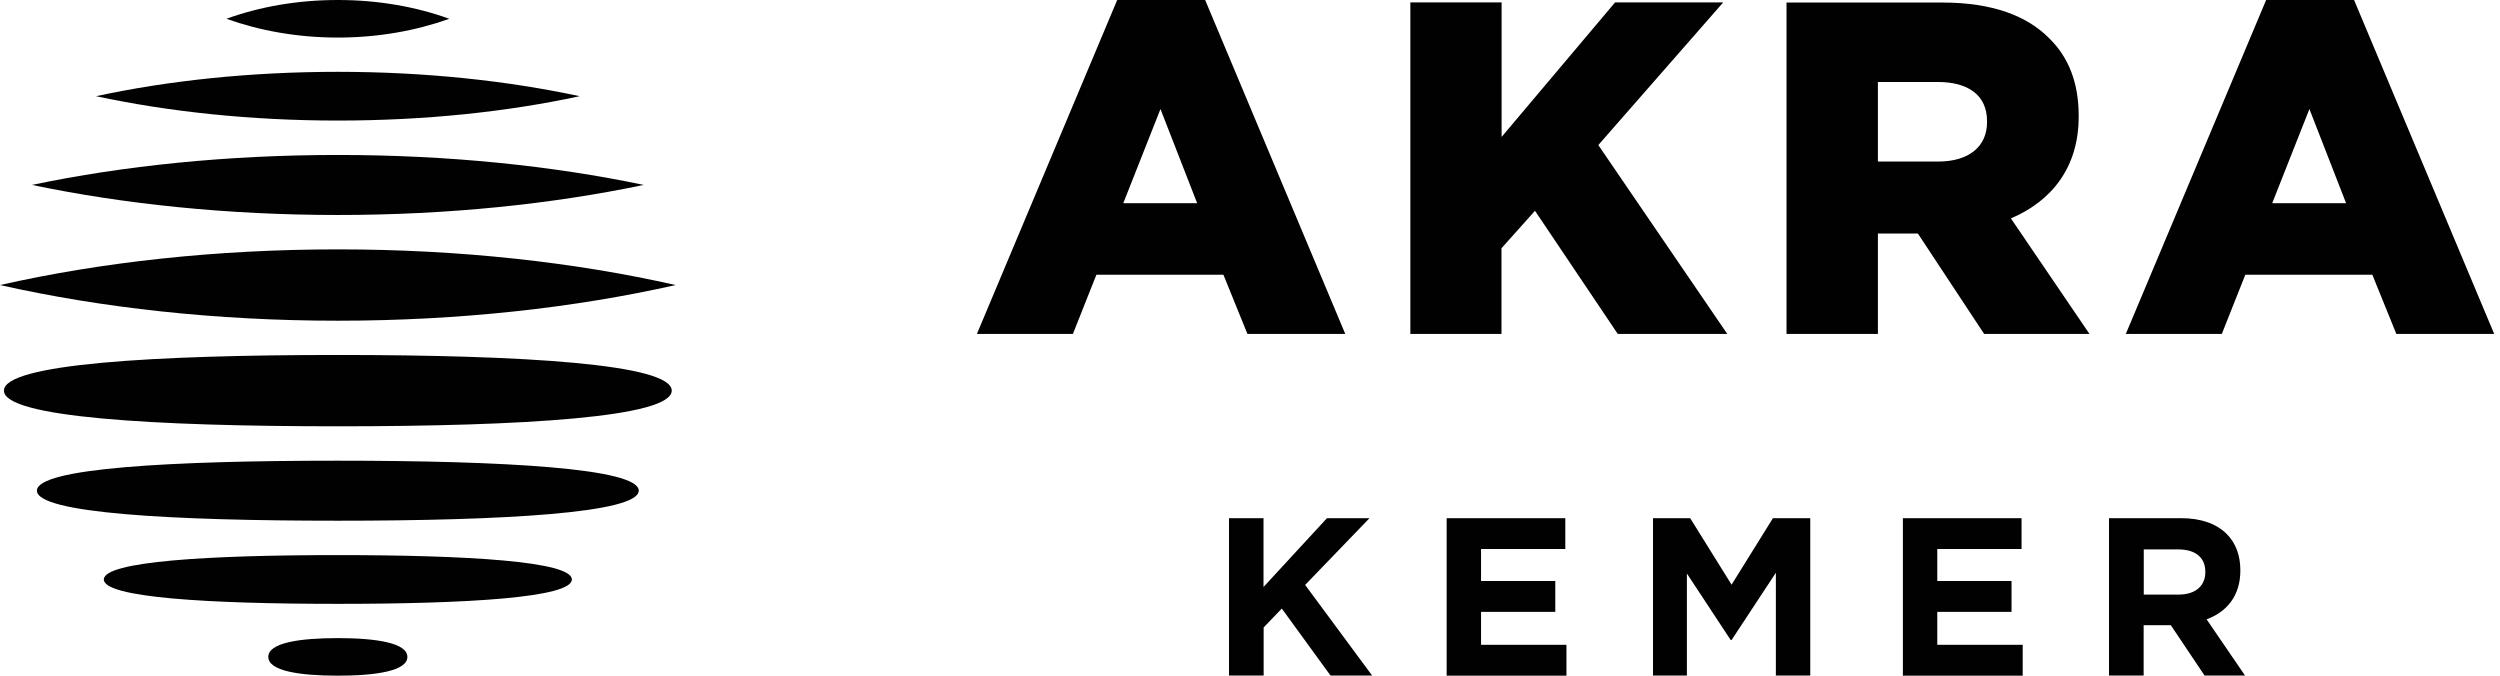<svg width="148" height="40" viewBox="0 0 148 40" fill="none" xmlns="http://www.w3.org/2000/svg">
<g clip-path="url(#clip0_4463_34494)">
<path d="M134.515 12.028L136.717 6.454L138.888 12.028H134.515ZM125.852 19.767H131.532L132.922 16.266H140.443L141.863 19.767H147.656L139.361 0H134.155L125.852 19.76V19.767ZM111.172 9.564V4.853H114.71C116.521 4.853 117.633 5.635 117.633 7.175V7.235C117.633 8.663 116.574 9.564 114.733 9.564H111.172ZM105.77 19.767H111.172V13.824H113.538L117.46 19.767H123.696L119.046 12.93C121.472 11.893 123.058 9.902 123.058 6.905V6.852C123.058 4.921 122.472 3.403 121.33 2.284C120.015 0.939 117.956 0.15 114.981 0.15H105.762V19.775L105.77 19.767ZM83.486 19.767H88.888V14.696L90.871 12.479L95.77 19.767H102.254L94.62 8.588L102.013 0.143H95.612L88.895 8.107V0.143H83.493V19.767H83.486ZM66.499 12.028L68.7 6.454L70.871 12.028H66.499ZM57.836 19.767H63.516L64.906 16.266H72.427L73.847 19.767H79.639L71.345 0H66.138L57.836 19.76V19.767Z" fill="#010101"/>
<path d="M72.749 30.676H74.8V34.748L78.557 30.676H81.074L77.264 34.628L81.231 39.993H78.767L75.882 36.026L74.808 37.145V39.993H72.757V30.676H72.749Z" fill="#010101"/>
<path d="M85.642 30.676H92.666V32.502H87.678V34.395H92.073V36.221H87.678V38.174H92.734V40H85.642V30.684V30.676Z" fill="#010101"/>
<path d="M97.851 30.676H100.059L102.509 34.613L104.958 30.676H107.167V39.993H105.131V33.907L102.509 37.889H102.456L99.864 33.952V39.993H97.858V30.676H97.851Z" fill="#010101"/>
<path d="M112.651 30.676H119.676V32.502H114.687V34.395H119.083V36.221H114.687V38.174H119.744V40H112.651V30.684V30.676Z" fill="#010101"/>
<path d="M124.86 30.676H129.12C130.307 30.676 131.224 31.007 131.832 31.623C132.351 32.141 132.629 32.878 132.629 33.749V33.779C132.629 35.282 131.817 36.228 130.63 36.664L132.907 39.993H130.51L128.511 37.01H126.904V39.993H124.853V30.676H124.86ZM128.985 35.199C129.984 35.199 130.555 34.666 130.555 33.884V33.854C130.555 32.975 129.939 32.525 128.947 32.525H126.911V35.199H128.985Z" fill="#010101"/>
<path d="M20 40C17.731 40 15.883 39.722 15.883 38.888C15.883 38.054 17.724 37.776 20 37.776C22.276 37.776 24.117 38.062 24.117 38.888C24.117 39.715 22.276 40 20 40ZM20 35.748C12.352 35.748 6.146 35.379 6.146 34.305C6.146 33.231 12.352 32.862 20 32.862C27.648 32.862 33.854 33.231 33.854 34.305C33.854 35.379 27.648 35.748 20 35.748ZM20 30.826C10.165 30.826 2.186 30.383 2.186 29.046C2.186 27.709 10.165 27.273 20 27.273C29.835 27.273 37.814 27.724 37.814 29.046C37.814 30.368 29.842 30.826 20 30.826ZM20 25.237C9.083 25.237 0.233 24.703 0.233 23.125C0.233 21.548 9.083 21.014 20 21.014C30.917 21.014 39.767 21.548 39.767 23.125C39.767 24.703 30.917 25.237 20 25.237ZM20 0C22.382 0 24.628 0.398 26.597 1.112C24.628 1.818 22.382 2.224 20 2.224C17.618 2.224 15.372 1.818 13.403 1.112C15.372 0.398 17.618 0 20 0ZM20 4.252C25.162 4.252 30.03 4.778 34.313 5.695C30.038 6.619 25.169 7.137 20 7.137C14.831 7.137 9.97 6.612 5.687 5.695C9.962 4.771 14.831 4.252 20 4.252ZM20 9.174C26.537 9.174 32.69 9.812 38.107 10.947C32.697 12.081 26.537 12.727 20 12.727C13.464 12.727 7.303 12.081 1.893 10.947C7.303 9.812 13.464 9.174 20 9.174ZM20 14.763C27.22 14.763 34.02 15.522 40 16.875C34.027 18.219 27.22 18.986 20 18.986C12.78 18.986 5.98 18.219 0 16.875C5.98 15.522 12.78 14.763 20 14.763Z" fill="#010101"/>
</g>
<defs>
<clipPath id="clip0_4463_34494">
<rect width="147.663" height="40" fill="white"/>
</clipPath>
</defs>
</svg>
